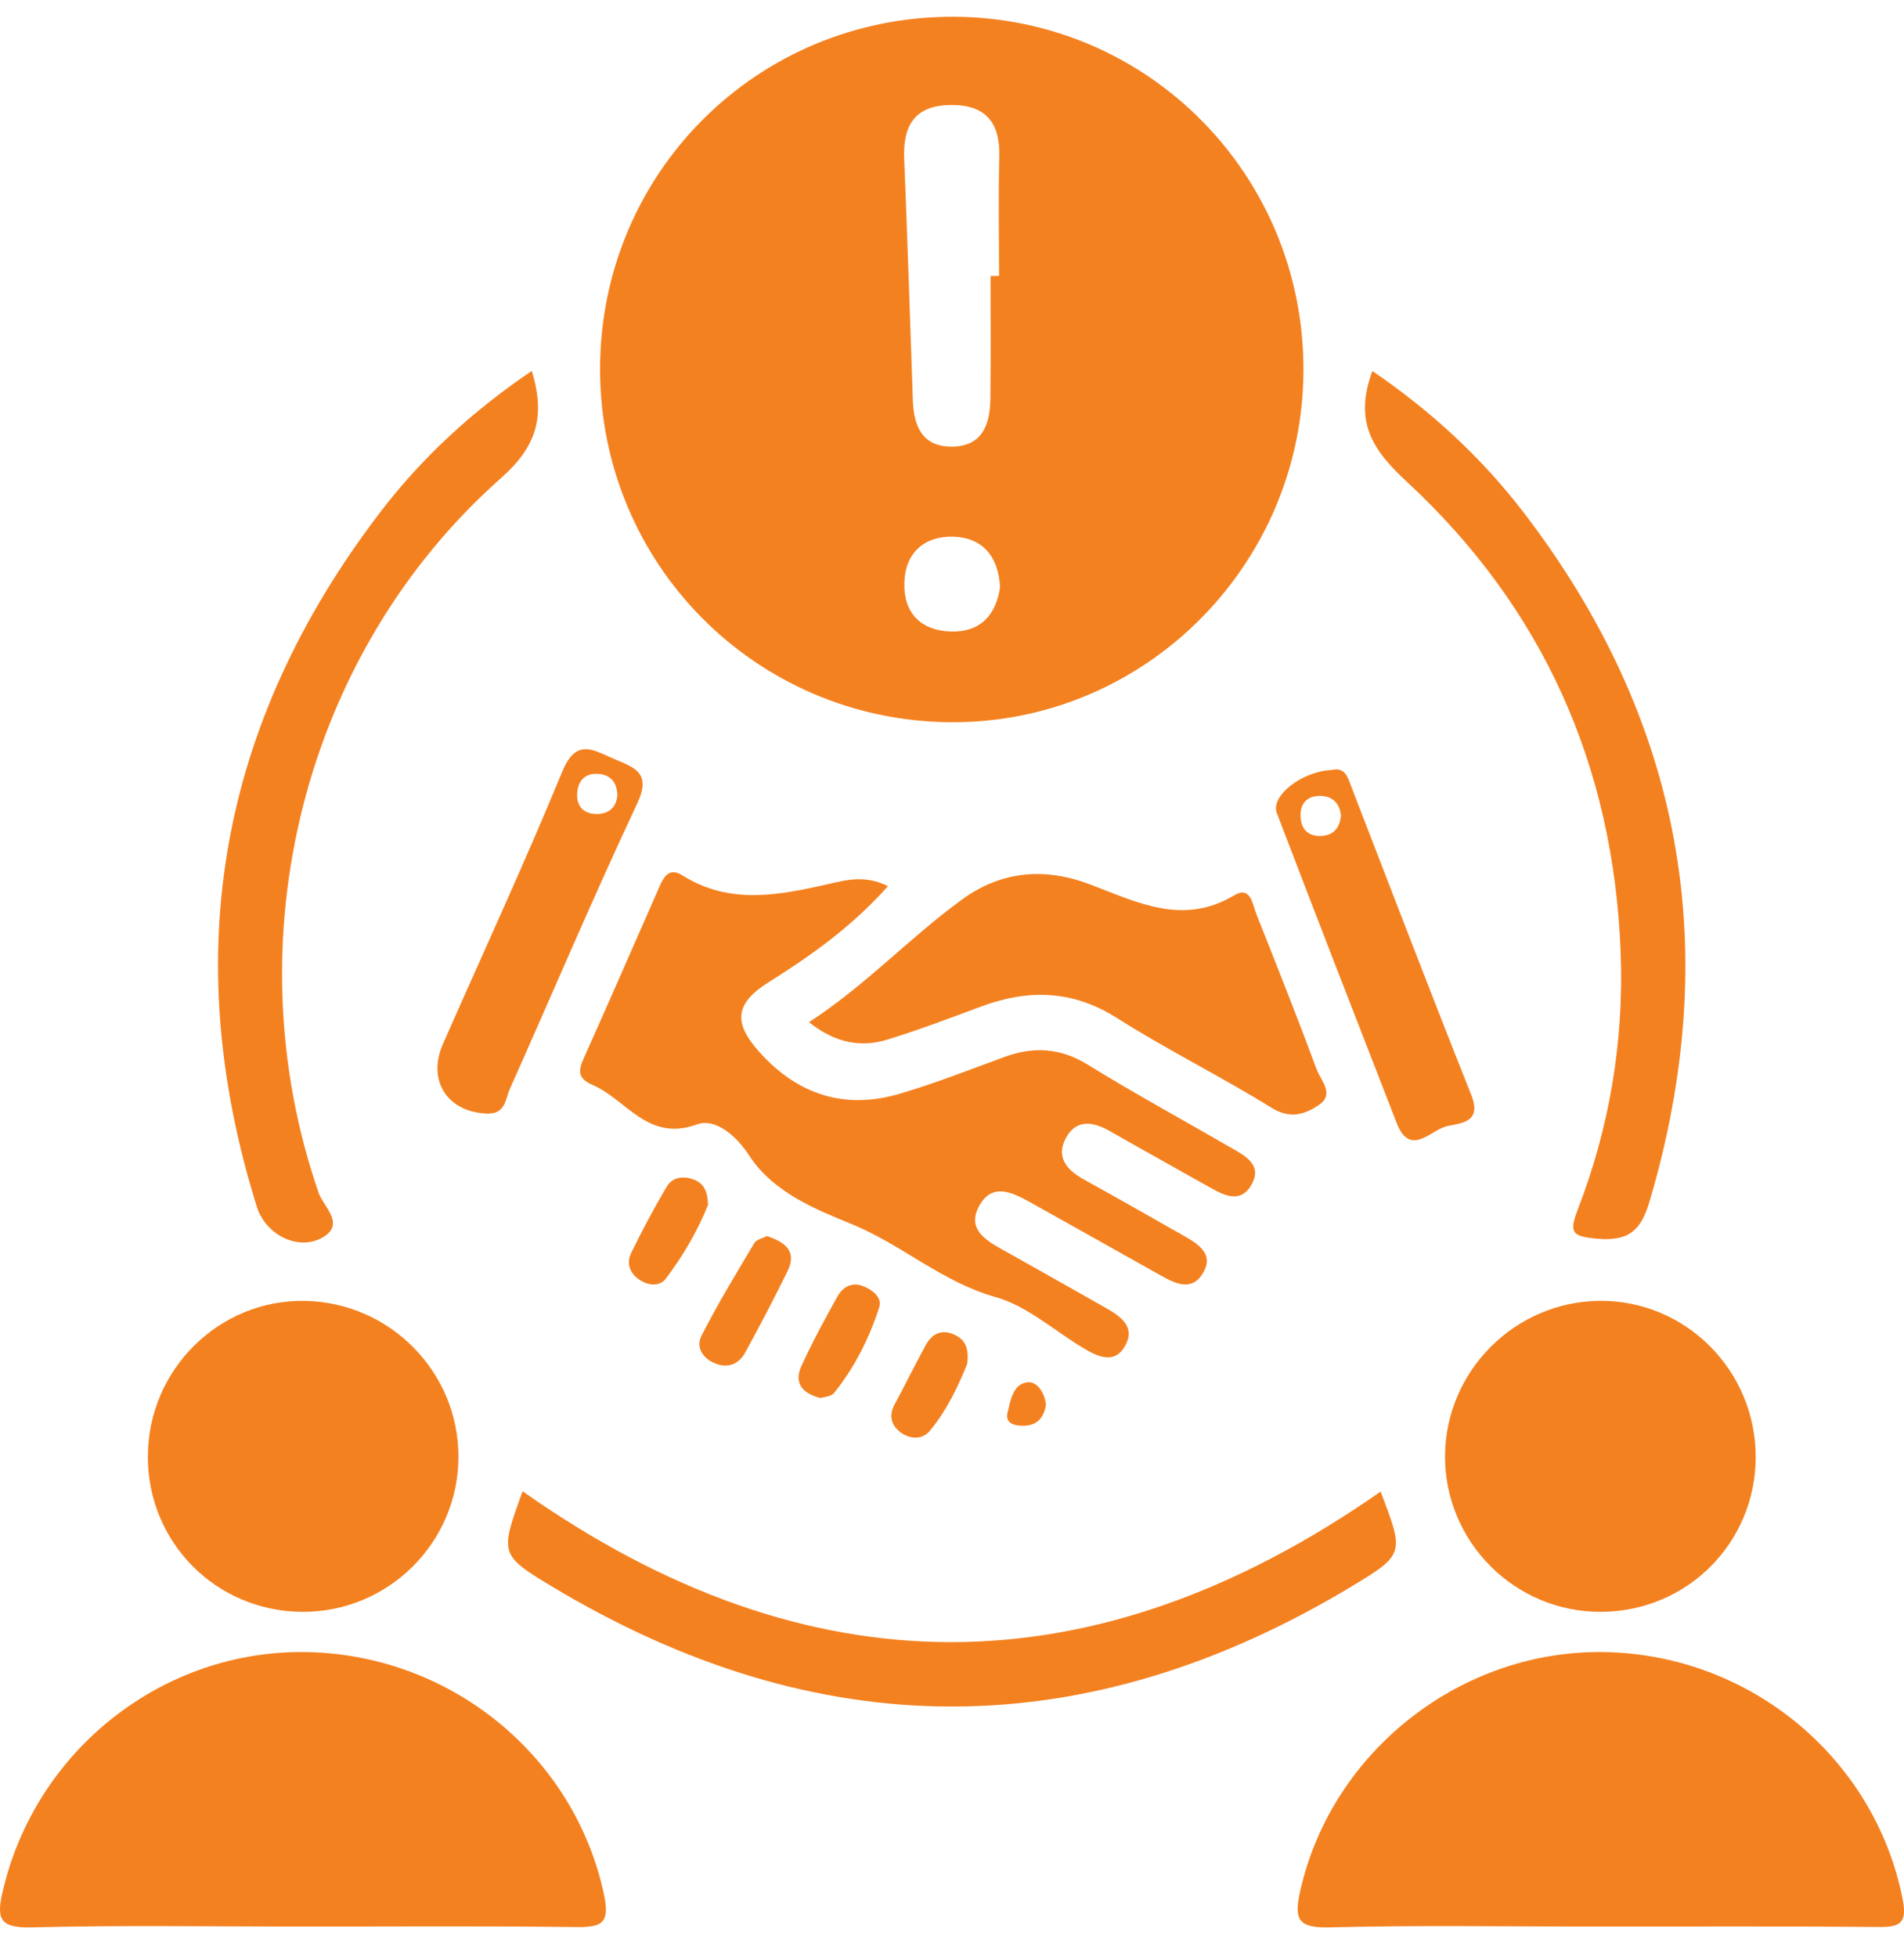 <svg xmlns="http://www.w3.org/2000/svg" width="36" height="37" viewBox="0 0 36 37" fill="none"><g clip-path="url(#clip0_1592_2278)"><path d="M11.346 6.977C11.347 3.266 14.325 0.302 18.036 0.317C21.703 0.332 24.646 3.301 24.645 6.983C24.643 10.684 21.631 13.688 17.955 13.652C14.28 13.617 11.344 10.651 11.346 6.978V6.977ZM18.731 5.217C18.783 5.217 18.837 5.217 18.89 5.217C18.89 4.468 18.874 3.721 18.895 2.973C18.913 2.325 18.646 1.98 17.979 1.985C17.297 1.991 17.07 2.37 17.096 3.003C17.159 4.525 17.206 6.047 17.26 7.57C17.276 8.039 17.428 8.433 17.971 8.443C18.562 8.454 18.72 8.037 18.726 7.54C18.735 6.766 18.729 5.992 18.729 5.219L18.731 5.217ZM18.908 11.094C18.877 10.507 18.565 10.158 18.021 10.145C17.479 10.131 17.112 10.448 17.099 11.02C17.084 11.587 17.41 11.918 17.971 11.937C18.54 11.957 18.834 11.622 18.91 11.094H18.908Z" fill="#F48120"></path><path d="M30.176 36.419C28.498 36.419 26.819 36.391 25.142 36.434C24.512 36.451 24.465 36.258 24.592 35.712C25.193 33.097 27.633 31.177 30.349 31.23C33.099 31.283 35.441 33.238 35.971 35.882C36.066 36.351 35.938 36.431 35.511 36.427C33.733 36.41 31.956 36.419 30.176 36.419Z" fill="#F48120"></path><path d="M5.715 36.419C4.012 36.419 2.308 36.391 0.605 36.434C-0.028 36.451 -0.072 36.26 0.061 35.711C0.697 33.06 3.097 31.173 5.817 31.23C8.547 31.289 10.866 33.209 11.419 35.81C11.535 36.351 11.386 36.434 10.899 36.428C9.171 36.406 7.443 36.419 5.715 36.419Z" fill="#F48120"></path><path d="M16.789 16.752C16.114 17.509 15.345 18.058 14.538 18.564C13.897 18.966 13.856 19.33 14.363 19.892C15.084 20.694 15.973 20.982 17.009 20.676C17.68 20.479 18.332 20.222 18.988 19.981C19.539 19.78 20.043 19.804 20.562 20.123C21.455 20.673 22.378 21.177 23.288 21.703C23.552 21.855 23.869 22.022 23.666 22.389C23.47 22.746 23.167 22.612 22.887 22.452C22.255 22.095 21.619 21.745 20.99 21.385C20.665 21.198 20.346 21.15 20.151 21.517C19.958 21.879 20.178 22.123 20.5 22.3C21.135 22.651 21.766 23.009 22.396 23.368C22.666 23.522 22.958 23.711 22.744 24.068C22.538 24.412 22.234 24.272 21.957 24.116C21.129 23.65 20.298 23.186 19.47 22.722C19.122 22.528 18.742 22.352 18.504 22.815C18.29 23.233 18.63 23.442 18.952 23.621C19.608 23.987 20.261 24.358 20.913 24.727C21.19 24.883 21.467 25.079 21.279 25.43C21.087 25.791 20.772 25.655 20.501 25.494C19.942 25.163 19.427 24.688 18.824 24.519C17.82 24.238 17.056 23.531 16.107 23.141C15.46 22.875 14.622 22.552 14.16 21.836C13.936 21.487 13.533 21.126 13.178 21.255C12.247 21.594 11.848 20.786 11.208 20.511C10.908 20.381 10.935 20.231 11.045 19.987C11.527 18.915 11.994 17.836 12.468 16.762C12.552 16.572 12.652 16.39 12.907 16.55C13.799 17.11 14.729 16.924 15.669 16.71C16.001 16.635 16.353 16.537 16.789 16.75V16.752Z" fill="#F48120"></path><path d="M33.196 27.553C33.188 29.168 31.901 30.457 30.282 30.469C28.647 30.481 27.313 29.15 27.322 27.517C27.333 25.918 28.641 24.606 30.243 24.59C31.872 24.575 33.202 25.91 33.196 27.553Z" fill="#F48120"></path><path d="M2.796 27.535C2.796 25.894 4.14 24.562 5.765 24.591C7.372 24.62 8.668 25.933 8.668 27.535C8.668 29.169 7.327 30.491 5.69 30.469C4.073 30.446 2.795 29.151 2.795 27.535H2.796Z" fill="#F48120"></path><path d="M26.104 28.196C26.545 29.352 26.563 29.38 25.587 29.97C20.534 33.022 15.467 33.02 10.413 29.976C9.44 29.389 9.458 29.359 9.881 28.19C15.27 31.988 20.665 31.994 26.104 28.196Z" fill="#F48120"></path><path d="M25.948 7.013C27.061 7.772 28.008 8.646 28.801 9.678C31.819 13.611 32.594 17.96 31.189 22.711C31.031 23.246 30.807 23.469 30.204 23.416C29.726 23.374 29.661 23.308 29.832 22.863C30.434 21.306 30.705 19.686 30.643 18.012C30.512 14.49 29.18 11.497 26.6 9.107C25.965 8.519 25.588 7.982 25.949 7.013H25.948Z" fill="#F48120"></path><path d="M10.055 7.011C10.324 7.894 10.131 8.454 9.474 9.036C5.723 12.357 4.378 17.794 6.027 22.555C6.114 22.806 6.53 23.134 6.112 23.385C5.652 23.662 5.023 23.346 4.856 22.812C3.367 18.047 4.15 13.676 7.168 9.71C7.959 8.67 8.908 7.788 10.056 7.011H10.055Z" fill="#F48120"></path><path d="M15.297 19.322C16.365 18.629 17.2 17.722 18.191 17.003C18.941 16.457 19.762 16.395 20.615 16.72C21.503 17.057 22.366 17.504 23.335 16.925C23.651 16.737 23.681 17.095 23.756 17.283C24.144 18.259 24.532 19.235 24.896 20.219C24.973 20.425 25.24 20.682 24.938 20.887C24.675 21.064 24.396 21.16 24.042 20.941C23.085 20.348 22.071 19.847 21.122 19.246C20.278 18.71 19.439 18.695 18.544 19.029C17.959 19.247 17.374 19.468 16.777 19.652C16.273 19.807 15.793 19.716 15.297 19.324V19.322Z" fill="#F48120"></path><path d="M25.167 14.557C25.426 14.496 25.473 14.67 25.537 14.837C26.294 16.791 27.041 18.749 27.817 20.695C28.04 21.252 27.572 21.226 27.329 21.297C27.04 21.38 26.656 21.867 26.41 21.234C25.649 19.282 24.891 17.328 24.142 15.37C24.017 15.043 24.621 14.583 25.167 14.556V14.557ZM25.354 15.41C25.327 15.18 25.194 15.051 24.969 15.045C24.737 15.039 24.593 15.166 24.59 15.4C24.587 15.66 24.722 15.821 24.997 15.801C25.227 15.785 25.337 15.633 25.355 15.41H25.354Z" fill="#F48120"></path><path d="M9.25 21.051C8.467 21.044 8.065 20.435 8.378 19.727C9.133 18.015 9.918 16.317 10.63 14.588C10.894 13.942 11.221 14.18 11.615 14.348C11.994 14.511 12.323 14.604 12.05 15.185C11.212 16.967 10.445 18.782 9.641 20.581C9.559 20.766 9.557 21.044 9.25 21.049V21.051ZM11.673 15.042C11.67 14.81 11.561 14.655 11.335 14.631C11.064 14.601 10.92 14.758 10.912 15.019C10.905 15.255 11.051 15.386 11.278 15.388C11.498 15.388 11.648 15.276 11.672 15.042H11.673Z" fill="#F48120"></path><path d="M14.499 23.365C14.851 23.483 15.073 23.654 14.89 24.03C14.639 24.544 14.371 25.05 14.098 25.554C13.98 25.775 13.783 25.872 13.534 25.778C13.289 25.684 13.151 25.471 13.265 25.247C13.569 24.65 13.918 24.075 14.262 23.499C14.305 23.428 14.426 23.406 14.5 23.365H14.499Z" fill="#F48120"></path><path d="M15.518 26.428C15.162 26.34 15.008 26.139 15.154 25.82C15.361 25.37 15.595 24.934 15.837 24.503C15.941 24.317 16.122 24.223 16.344 24.322C16.513 24.397 16.681 24.534 16.624 24.713C16.434 25.3 16.158 25.85 15.768 26.334C15.717 26.399 15.589 26.402 15.52 26.426L15.518 26.428Z" fill="#F48120"></path><path d="M13.385 22.779C13.198 23.255 12.922 23.728 12.592 24.167C12.475 24.323 12.267 24.301 12.11 24.204C11.92 24.089 11.833 23.893 11.932 23.689C12.14 23.263 12.362 22.843 12.604 22.436C12.722 22.237 12.937 22.224 13.138 22.306C13.32 22.381 13.383 22.544 13.386 22.779H13.385Z" fill="#F48120"></path><path d="M18.288 25.781C18.13 26.169 17.916 26.647 17.578 27.05C17.438 27.217 17.205 27.208 17.028 27.076C16.853 26.945 16.799 26.763 16.915 26.548C17.116 26.175 17.303 25.793 17.506 25.422C17.611 25.229 17.783 25.128 18.007 25.214C18.213 25.292 18.333 25.441 18.287 25.782L18.288 25.781Z" fill="#F48120"></path><path d="M19.776 26.552C19.74 26.802 19.604 26.954 19.337 26.951C19.182 26.95 19.002 26.907 19.049 26.71C19.104 26.48 19.149 26.166 19.422 26.13C19.605 26.106 19.752 26.321 19.776 26.552Z" fill="#F48120"></path></g><defs><clipPath id="clip0_1592_2278"><rect width="36" height="36.117" fill="white" transform="translate(0 0.317)"></rect></clipPath></defs></svg>